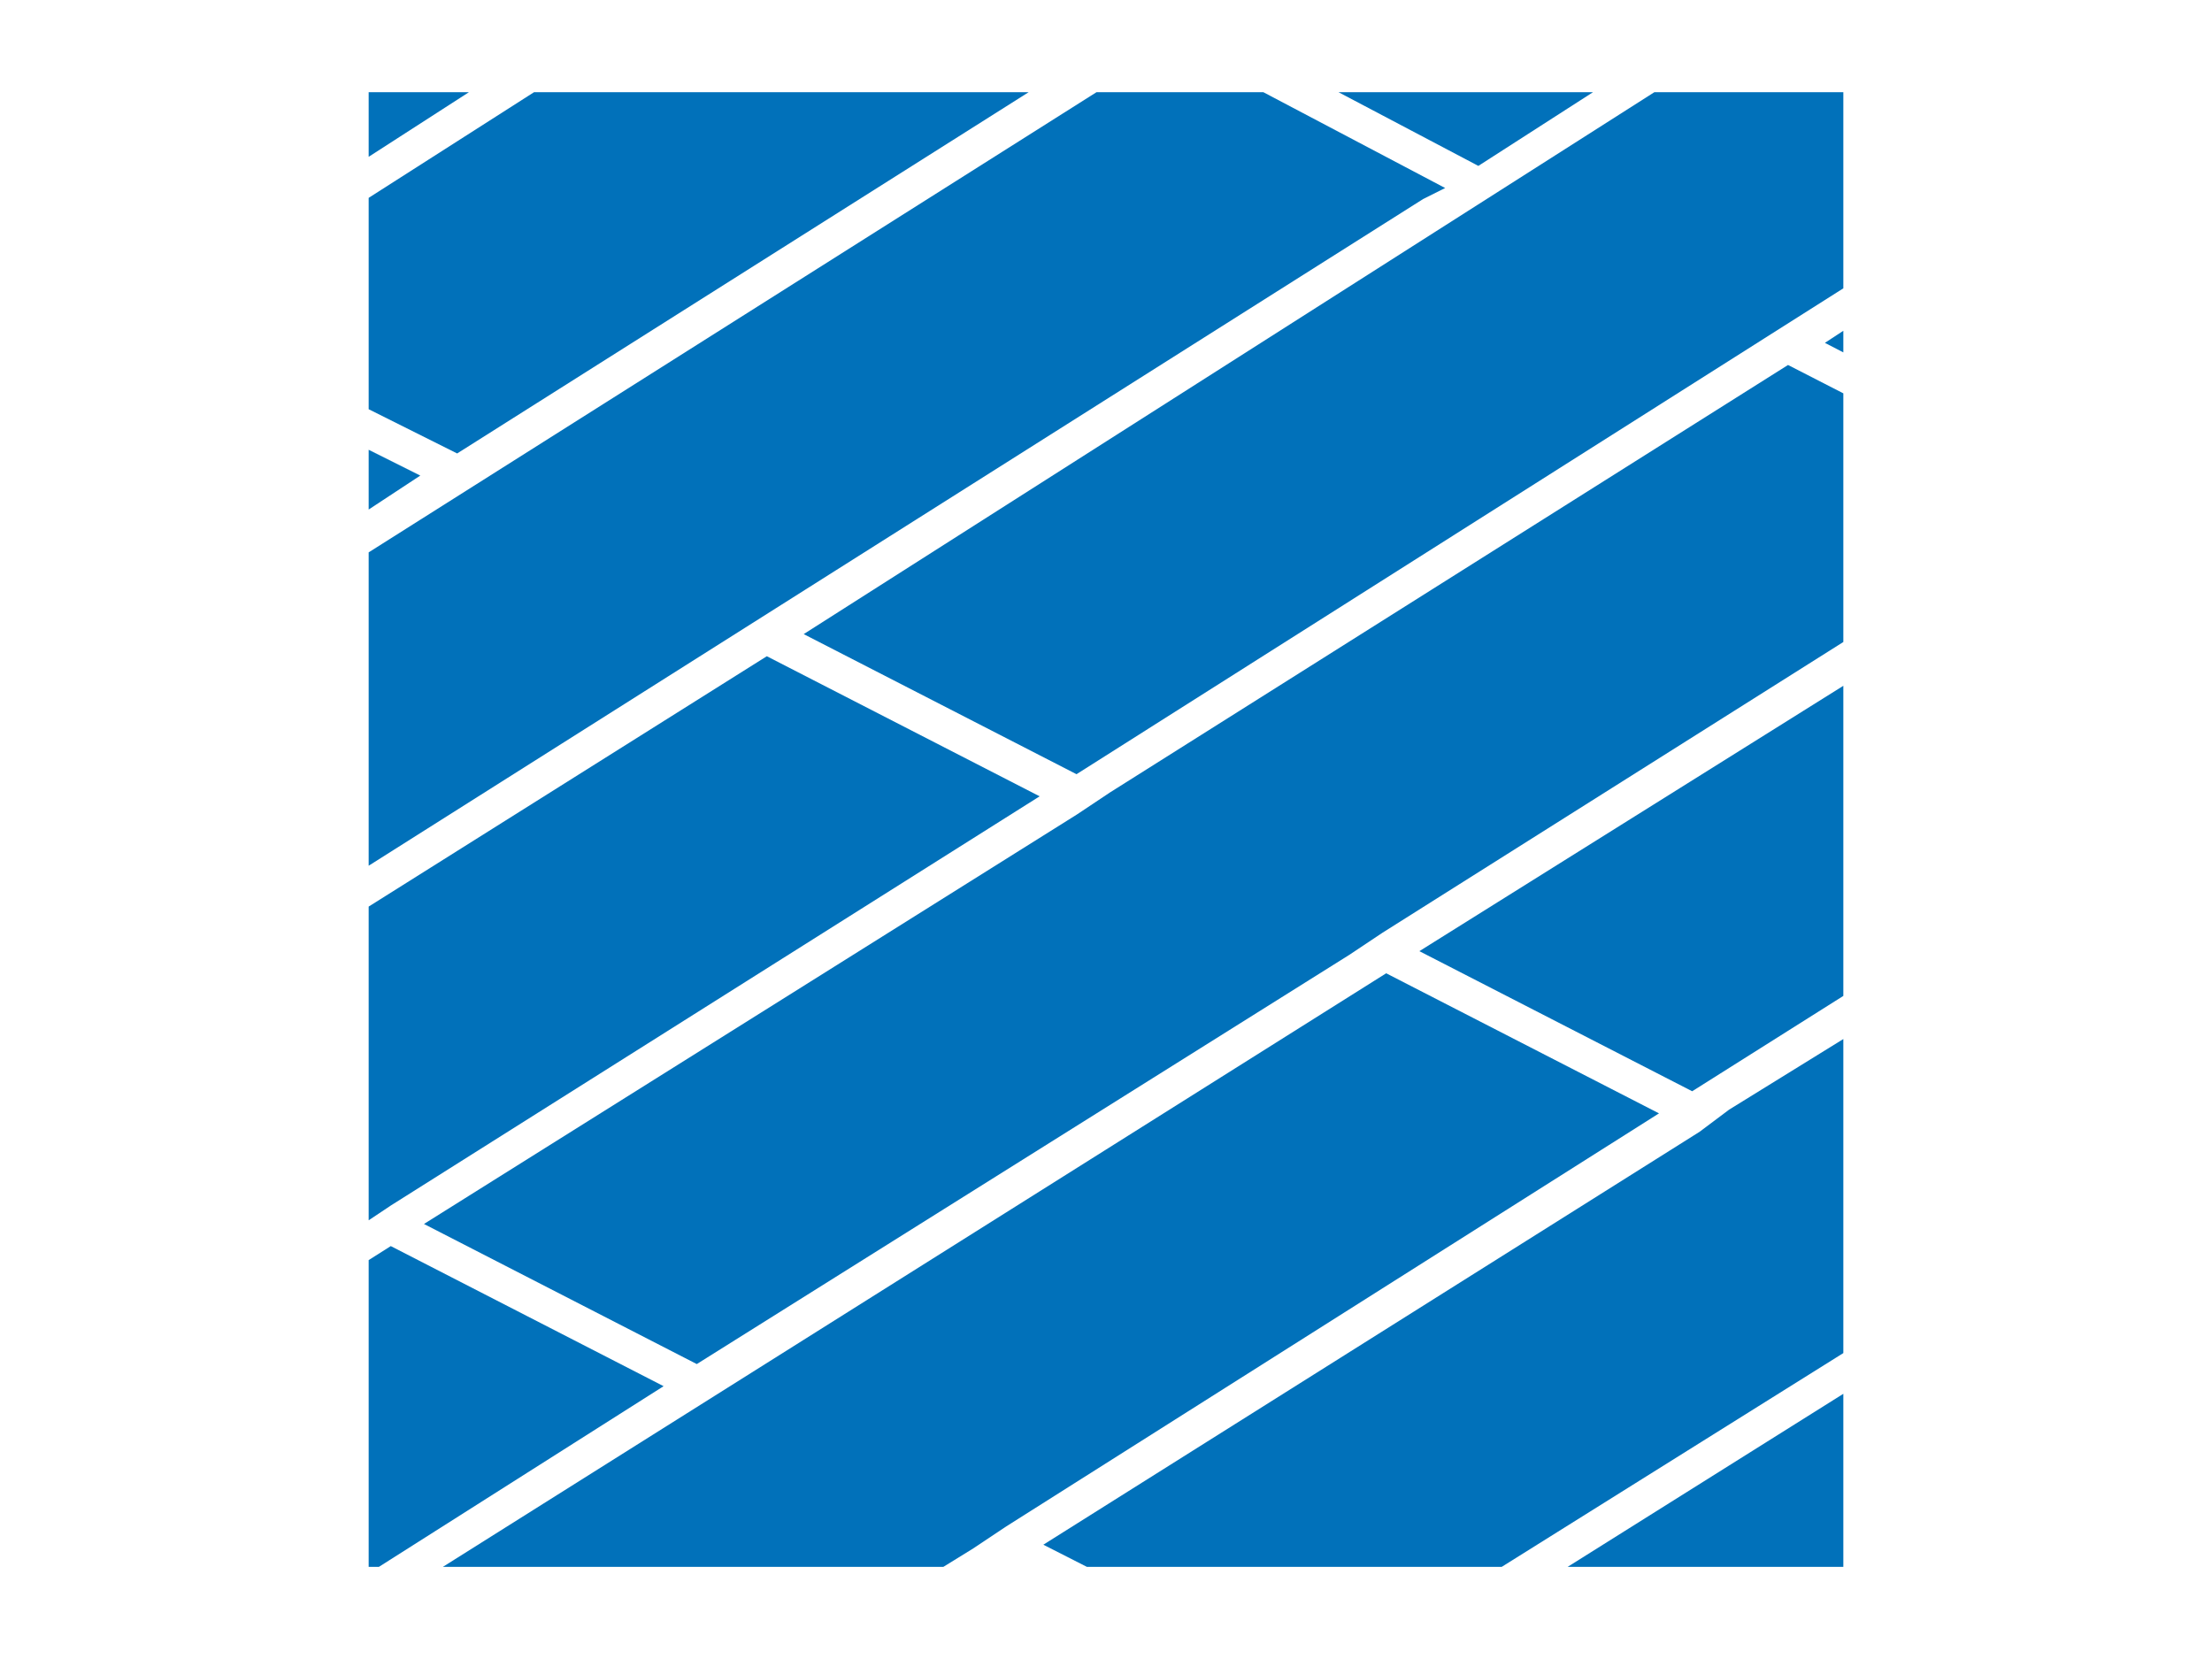 <?xml version="1.0" encoding="UTF-8"?>
<svg xmlns="http://www.w3.org/2000/svg" xmlns:xlink="http://www.w3.org/1999/xlink" version="1.1" viewBox="0 0 60 45">
  <defs>
    <style>
      .cls-1 {
        fill: none;
      }

      .cls-2 {
        fill: #0171ba;
      }

      .cls-3 {
        clip-path: url(#clippath);
      }
    </style>
    <clipPath id="clippath">
      <rect class="cls-1" x="10" y="2.5" width="40" height="40"/>
    </clipPath>
  </defs>
  <!-- Generator: Adobe Illustrator 28.7.1, SVG Export Plug-In . SVG Version: 1.2.0 Build 142)  -->
  <g>
    <g id="_レイヤー_1" data-name="レイヤー_1">
      <g id="_レイヤー_1-2" data-name="_レイヤー_1">
        <g class="cls-3">
          <g>
            <polygon class="cls-2" points="30.1 21.5 29.2 22.1 11.5 33.2 18.9 37 36.6 25.9 37.5 25.3 52.4 15.9 52.4 11.9 48.5 9.9 30.1 21.5"/>
            <polygon class="cls-2" points="46.1 30.7 28.3 41.9 34.2 44.9 36.9 44.9 52.4 35.2 52.4 26.7 46.9 30.1 46.1 30.7"/>
            <polygon class="cls-2" points="45.9 29.6 52.4 25.5 52.4 17.1 38.5 25.8 45.9 29.6"/>
            <polygon class="cls-2" points="23.5 44.9 32.1 44.9 27.3 42.5 23.5 44.9"/>
            <polygon class="cls-2" points="7.6 0 7.6 5.8 16.6 0 7.6 0"/>
            <polygon class="cls-2" points="52.2 44.9 52.4 44.8 52.4 36.3 38.7 44.9 52.2 44.9"/>
            <polygon class="cls-2" points="7.6 11 7.6 15.4 11.4 12.9 7.6 11"/>
            <polygon class="cls-2" points="10.6 32.7 10.6 32.7 28.2 21.6 20.8 17.8 7.6 26.1 7.6 34.6 10 33.1 10.6 32.7"/>
            <polygon class="cls-2" points="10.6 33.8 7.6 35.7 7.6 44.2 18 37.6 10.6 33.8"/>
            <polygon class="cls-2" points="31.7 .1 31.8 0 18.4 0 7.6 6.9 7.6 9.9 12.4 12.3 31.7 .1"/>
            <polygon class="cls-2" points="38.6 5.4 39.2 5.1 31.8 1.2 7.6 16.5 7.6 25 38.6 5.4"/>
            <polygon class="cls-2" points="47.1 0 40.1 4.5 32.7 .6 33.6 0 47.1 0"/>
            <polygon class="cls-2" points="26.4 42 27.3 41.4 45 30.2 37.6 26.4 8.2 44.9 21.7 44.9 26.4 42 26.4 42"/>
            <polygon class="cls-2" points="21.8 17.2 29.2 21 52.4 6.3 52.4 0 48.8 0 21.8 17.2"/>
            <polygon class="cls-2" points="52.4 10.8 52.4 7.4 49.5 9.3 52.4 10.8"/>
          </g>
        </g>
        <rect class="cls-1" width="60" height="45"/>
      </g>
    </g>
  </g>
</svg>
